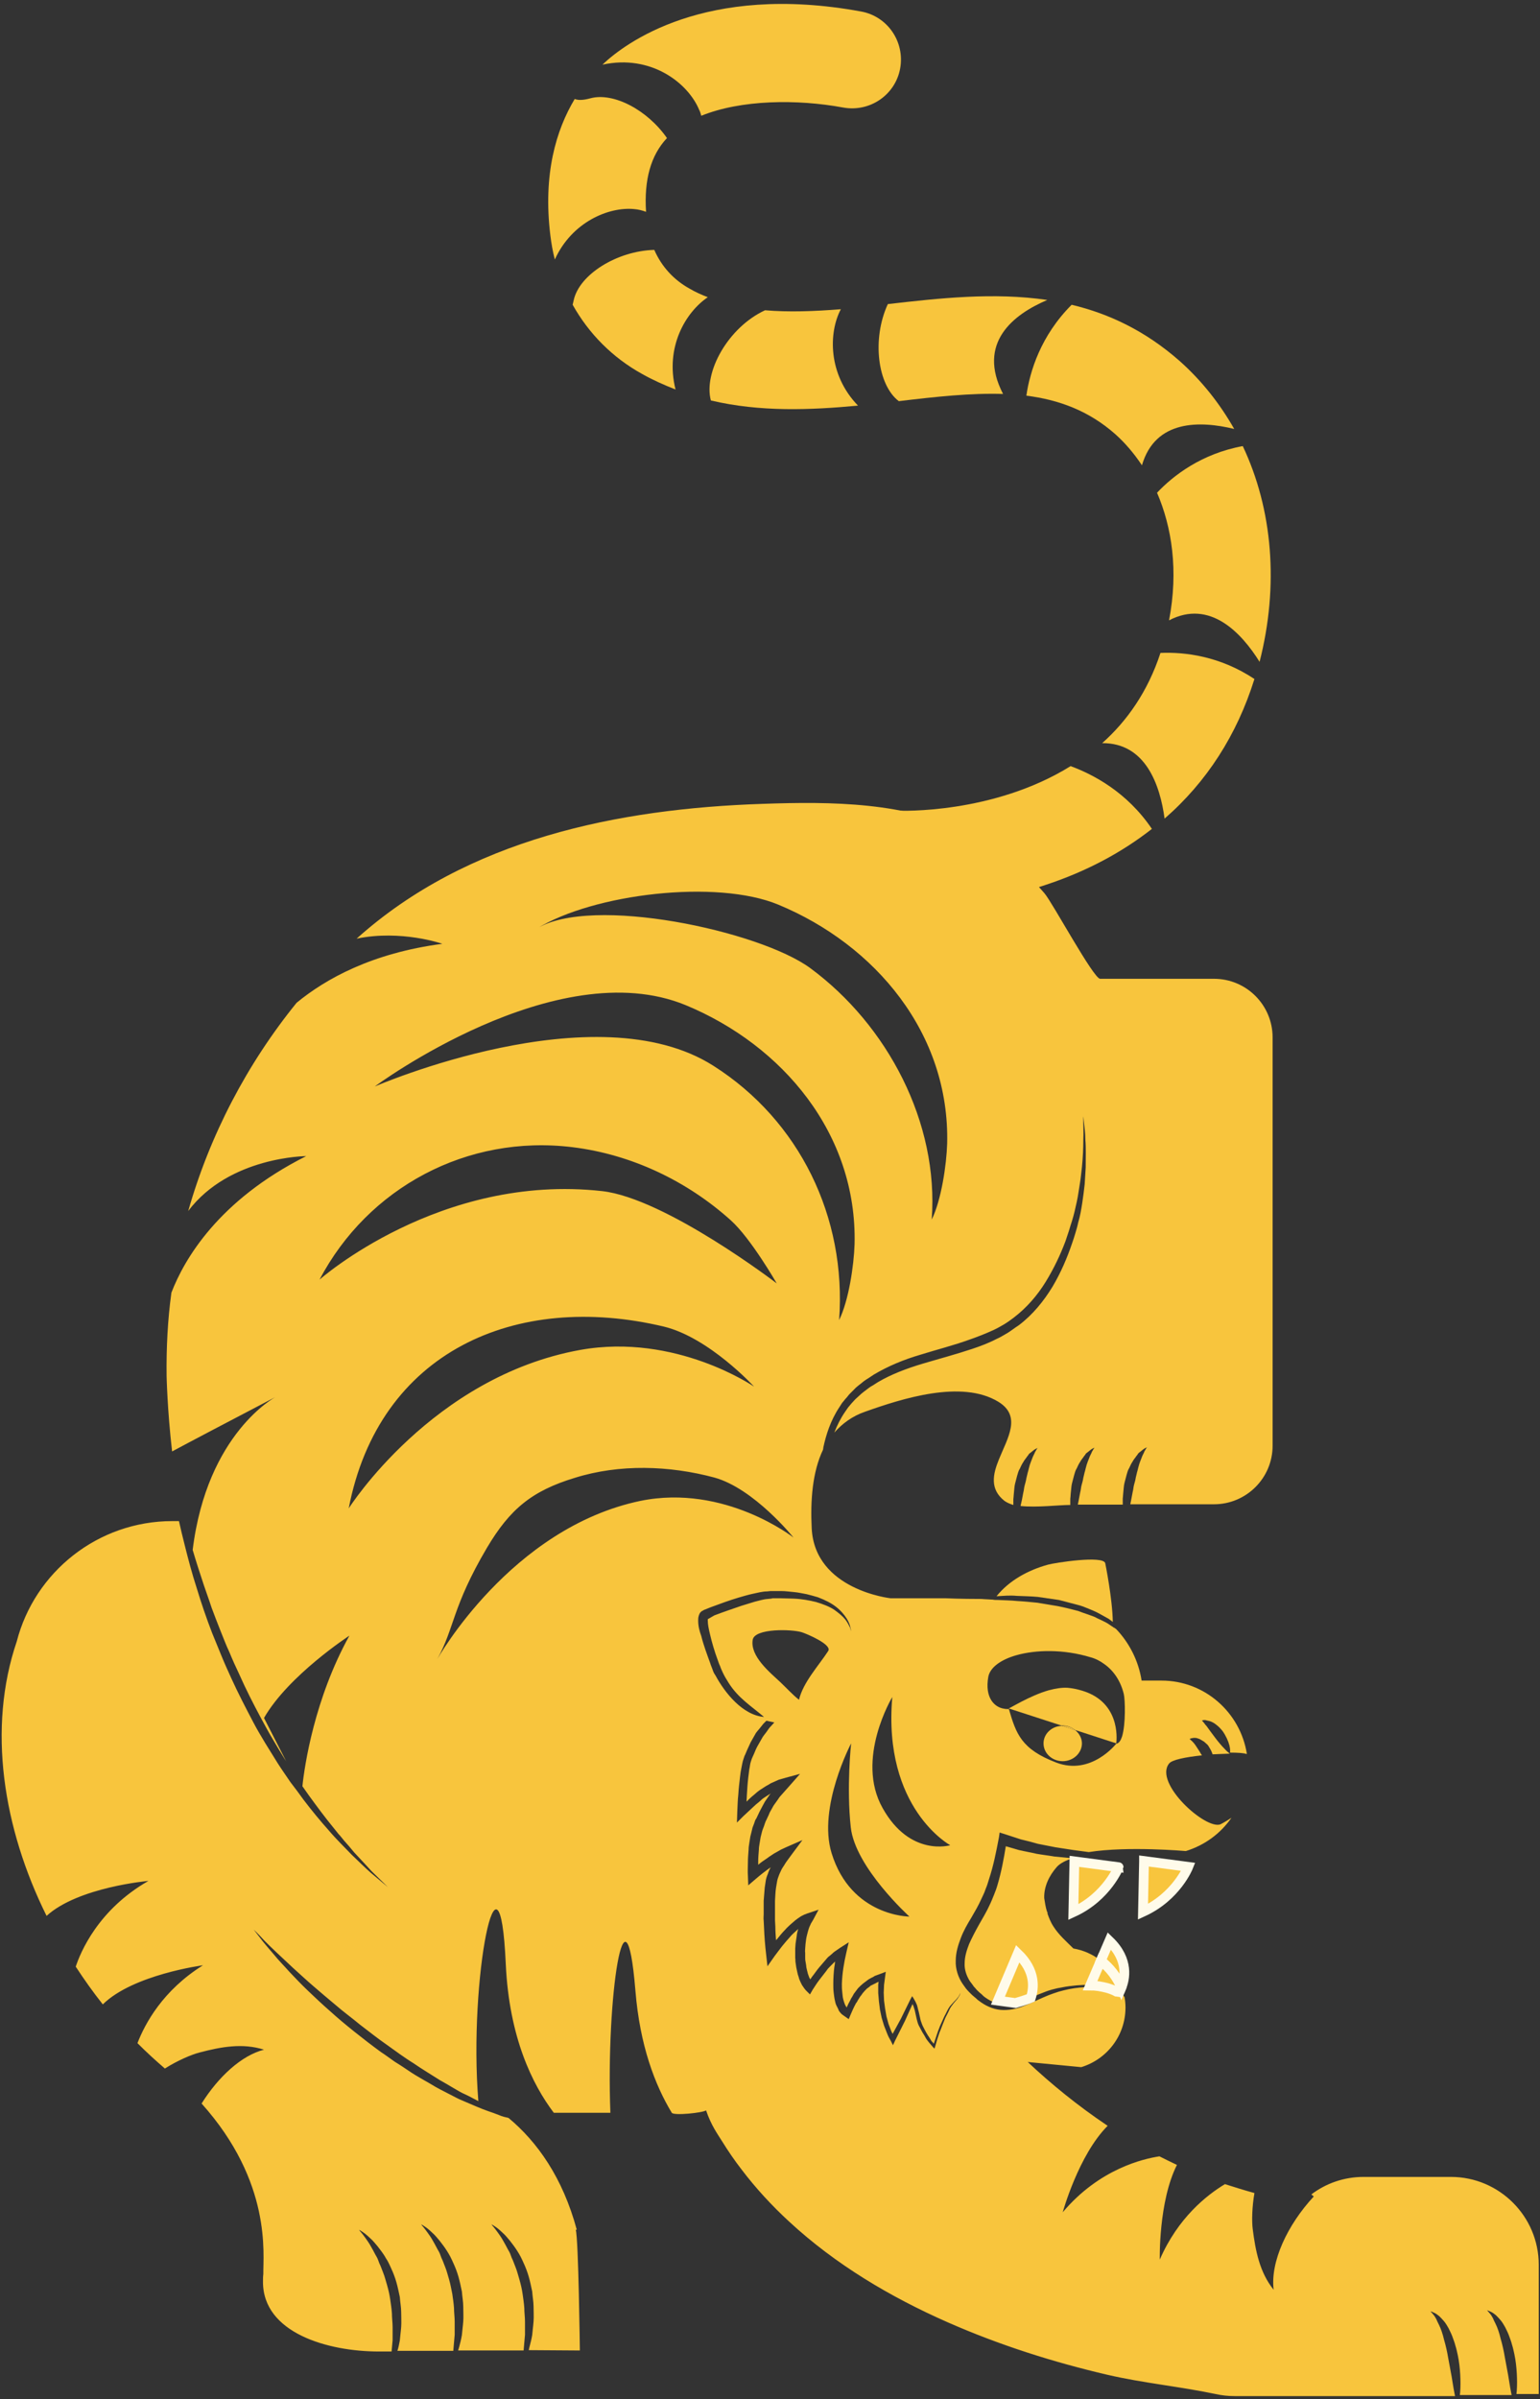 <svg width="316" height="492" viewBox="0 0 316 492" fill="none" xmlns="http://www.w3.org/2000/svg">
<rect x="0" y="0" width="316" height="492" fill="#333333" stroke="none"/>
<path d="M218.067 407.511L216.941 407.722L215.815 408.004C215.041 408.215 214.338 408.496 213.634 408.777C212.93 409.059 212.156 409.34 211.452 409.692C212.086 407.793 212.508 404.205 208.778 400.618L204.626 410.255L208.215 410.747C207.301 410.958 206.315 411.099 205.401 410.958C204.134 410.817 202.867 410.184 201.812 409.34L201.671 409.199L201.46 408.988L201.038 408.637C200.756 408.355 200.475 408.144 200.263 407.863C200.052 407.582 199.771 407.371 199.63 407.089L198.997 406.245C198.293 405.12 197.871 403.854 197.941 402.588C197.941 401.251 198.363 399.915 198.856 398.649C199.419 397.383 200.123 396.046 200.826 394.78L201.389 393.795L201.671 393.303L201.952 392.811C202.304 392.177 202.656 391.544 203.008 390.771C203.36 390.067 203.641 389.364 203.923 388.661C204.204 387.957 204.486 387.254 204.697 386.48C205.471 383.877 205.964 381.205 206.386 378.602L209.06 379.376C210.256 379.657 211.523 379.868 212.719 380.15C213.915 380.361 215.182 380.501 216.378 380.712L220.038 381.064H220.108C218.701 381.486 217.504 382.119 216.871 382.822C215.252 384.651 214.197 386.902 214.267 389.223C214.408 390.138 214.549 391.122 214.83 391.966C214.901 392.107 214.971 392.248 214.971 392.388L214.901 392.318C215.253 393.303 215.604 394.217 216.167 395.061C217.223 396.749 218.841 398.156 220.249 399.563C222.29 399.915 224.19 400.759 225.738 401.955L223.556 407.019C221.797 407.019 219.897 407.16 218.067 407.511Z" fill="#F8C53D"/>
<path d="M229.608 408.496C229.608 408.496 229.819 408.144 230.031 407.582C230.242 408.215 230.453 408.848 230.594 409.481C230.101 409.059 229.608 408.707 229.045 408.426L229.608 408.496Z" fill="#F8C53D"/>
<path d="M225.597 330.912C224.963 330.561 224.33 330.279 223.626 329.998C222.923 329.716 222.289 329.435 221.586 329.224C220.178 328.872 218.7 328.45 217.293 328.099C215.815 327.888 214.337 327.677 212.93 327.466C211.452 327.325 210.045 327.325 208.637 327.255C207.23 327.114 205.893 327.255 204.626 327.325C204.556 327.325 204.485 327.325 204.485 327.325C207.089 324.089 210.959 321.979 215.041 320.854C216.237 320.502 226.441 318.884 226.793 320.572C226.793 320.572 228.271 327.817 228.341 332.6C228.06 332.389 227.778 332.178 227.497 331.967C226.863 331.616 226.23 331.264 225.597 330.912Z" fill="#F8C53D"/>
<path d="M9.557 392.881C16.031 386.972 30.457 385.706 30.457 385.706C20.113 391.615 16.524 400.337 15.539 403.291C17.298 405.964 19.128 408.566 21.098 411.028C27.291 404.909 41.647 403.01 41.647 403.01C33.413 408.144 29.754 414.967 28.206 418.977C30.035 420.805 31.865 422.494 33.835 424.182C36.369 422.564 39.324 421.298 41.013 420.876C45.306 419.75 49.739 418.906 54.173 420.313C49.528 421.509 44.813 425.87 41.365 431.356C55.861 447.534 53.961 462.305 54.032 466.315C53.961 466.878 53.962 467.37 53.962 467.933C53.962 478.413 67.262 482.211 77.747 482.211H80.351C80.421 481.508 80.491 480.734 80.562 479.89C80.562 479.046 80.562 478.132 80.562 477.217C80.562 476.303 80.421 475.318 80.421 474.404C80.351 473.419 80.21 472.505 80.069 471.52C79.928 470.535 79.717 469.621 79.436 468.636C79.154 467.722 78.943 466.807 78.591 465.963C78.451 465.541 78.24 465.119 78.099 464.697C77.888 464.275 77.747 463.923 77.606 463.501C77.465 463.079 77.254 462.727 77.043 462.376C76.832 462.024 76.691 461.672 76.48 461.321C76.128 460.688 75.776 460.055 75.425 459.562C75.073 459.07 74.791 458.648 74.51 458.296C74.228 457.944 74.017 457.663 73.876 457.522C73.736 457.311 73.665 457.241 73.665 457.241C73.665 457.241 74.088 457.452 74.862 458.015C75.213 458.296 75.636 458.648 76.058 459.07C76.551 459.492 76.973 460.055 77.465 460.617C77.958 461.25 78.451 461.883 78.943 462.657C79.154 463.079 79.436 463.431 79.647 463.853C79.858 464.275 80.069 464.697 80.28 465.189C80.703 466.104 81.054 467.018 81.336 468.003C81.617 468.988 81.828 470.043 82.04 471.027C82.11 472.083 82.321 473.138 82.321 474.122C82.321 475.177 82.391 476.162 82.321 477.147C82.251 478.132 82.11 479.046 82.04 479.961C81.899 480.734 81.758 481.438 81.547 482.071H93.017C93.017 481.789 93.088 481.438 93.088 481.156C93.158 480.383 93.228 479.609 93.299 478.765C93.299 477.921 93.299 477.006 93.299 476.092C93.299 475.177 93.158 474.193 93.158 473.278C93.088 472.294 92.947 471.379 92.806 470.394C92.595 469.41 92.454 468.495 92.173 467.51C91.891 466.596 91.68 465.682 91.329 464.838C91.188 464.416 90.977 463.994 90.836 463.572C90.625 463.15 90.484 462.798 90.343 462.376C90.203 461.954 89.991 461.602 89.78 461.25C89.569 460.899 89.428 460.547 89.217 460.195C88.865 459.562 88.514 458.929 88.162 458.437C87.81 457.944 87.528 457.522 87.247 457.171C86.966 456.819 86.754 456.538 86.614 456.397C86.473 456.186 86.403 456.116 86.403 456.116C86.403 456.116 86.825 456.327 87.599 456.889C87.951 457.171 88.373 457.522 88.795 457.944C89.288 458.366 89.71 458.929 90.203 459.492C90.695 460.125 91.188 460.758 91.68 461.532C91.891 461.883 92.173 462.305 92.384 462.727C92.595 463.15 92.806 463.572 93.017 464.064C93.44 464.978 93.791 465.893 94.073 466.877C94.354 467.862 94.566 468.917 94.777 469.902C94.847 470.957 95.058 472.012 95.058 472.997C95.058 474.052 95.129 475.037 95.058 476.022C94.988 477.006 94.847 477.921 94.777 478.835C94.636 479.679 94.425 480.523 94.214 481.297C94.143 481.578 94.073 481.789 94.003 482H99.984H107.443C107.443 481.719 107.514 481.438 107.514 481.156C107.584 480.383 107.655 479.609 107.725 478.765C107.725 477.921 107.725 477.006 107.725 476.092C107.725 475.177 107.584 474.193 107.584 473.278C107.514 472.294 107.373 471.379 107.232 470.394C107.092 469.41 106.88 468.495 106.599 467.51C106.318 466.596 106.106 465.682 105.755 464.838C105.614 464.416 105.403 463.994 105.262 463.572C105.051 463.15 104.91 462.798 104.769 462.376C104.629 461.954 104.418 461.602 104.206 461.25C103.995 460.899 103.855 460.547 103.643 460.195C103.292 459.562 102.94 458.929 102.588 458.437C102.236 457.944 101.955 457.522 101.673 457.171C101.392 456.819 101.18 456.538 101.04 456.397C100.899 456.186 100.829 456.116 100.829 456.116C100.829 456.116 101.251 456.327 102.025 456.889C102.377 457.171 102.799 457.522 103.221 457.944C103.714 458.366 104.136 458.929 104.629 459.492C105.121 460.125 105.614 460.758 106.106 461.532C106.318 461.883 106.599 462.305 106.81 462.727C107.021 463.15 107.232 463.572 107.443 464.064C107.866 464.978 108.218 465.893 108.499 466.877C108.781 467.862 108.992 468.917 109.203 469.902C109.273 470.957 109.484 472.012 109.484 472.997C109.484 474.052 109.555 475.037 109.484 476.022C109.414 477.006 109.273 477.921 109.203 478.835C109.062 479.679 108.851 480.523 108.64 481.297C108.569 481.508 108.569 481.719 108.499 481.93L118.984 482C118.984 482 118.703 459 118.14 457.241H118.351C115.466 446.549 110.258 439.234 104.347 434.311C103.714 434.17 103.08 434.029 102.447 433.748C101.743 433.466 100.969 433.185 100.125 432.904C98.506 432.341 96.817 431.567 94.988 430.794C94.073 430.442 93.228 429.949 92.243 429.457C91.329 428.965 90.414 428.543 89.428 427.98C87.599 426.855 85.628 425.87 83.799 424.604C82.884 423.971 81.899 423.338 80.984 422.775C80.069 422.142 79.154 421.438 78.169 420.805C76.339 419.469 74.51 418.062 72.751 416.655C70.991 415.249 69.302 413.842 67.754 412.435C66.136 411.028 64.658 409.622 63.25 408.285C61.843 406.949 60.576 405.612 59.38 404.346C58.254 403.08 57.128 401.955 56.284 400.9C55.369 399.844 54.595 398.93 53.962 398.156C52.765 396.609 52.061 395.694 52.061 395.694C52.061 395.694 52.906 396.468 54.243 397.945C54.947 398.649 55.791 399.493 56.776 400.407C57.761 401.322 58.887 402.377 60.154 403.572C61.421 404.698 62.758 405.964 64.236 407.23C65.713 408.496 67.262 409.833 68.88 411.169C70.499 412.576 72.258 413.842 73.947 415.249C75.706 416.585 77.465 417.992 79.295 419.258C80.21 419.891 81.125 420.594 82.04 421.227C82.954 421.861 83.869 422.494 84.784 423.056C86.614 424.322 88.514 425.448 90.273 426.573C91.188 427.066 92.103 427.628 92.947 428.121C93.791 428.613 94.706 429.176 95.551 429.527C96.466 429.949 97.31 430.442 98.154 430.864C96.114 405.753 102.517 374.382 103.784 402.799C104.488 417.851 109.273 427.488 113.636 433.255H125.247C124.333 409.551 128.344 383.455 130.384 408.215C131.299 419.469 134.396 427.558 137.844 433.255C138.266 433.888 144.248 433.255 144.881 432.763C145.936 435.858 147.203 437.546 148.118 439.023C149.385 441.063 150.722 443.033 152.199 444.932C155.085 448.73 158.392 452.317 161.911 455.553C171.411 464.345 182.67 471.027 194.492 476.233C205.048 480.875 216.096 484.392 227.285 486.994C234.604 488.683 242.063 489.386 249.452 490.933C250.719 491.215 251.986 491.355 253.323 491.355H266.834H296.671H298.571C298.501 491.144 298.501 490.933 298.431 490.652C298.219 489.667 298.079 488.542 297.868 487.346C297.727 486.713 297.656 486.08 297.516 485.447C297.375 484.814 297.305 484.181 297.164 483.548C296.953 482.282 296.671 481.016 296.319 479.82C296.038 478.624 295.686 477.569 295.264 476.725C295.053 476.303 294.842 475.881 294.701 475.529C294.49 475.177 294.349 474.896 294.138 474.685C293.997 474.474 293.786 474.263 293.716 474.193C293.575 474.052 293.575 473.982 293.575 473.982C293.575 473.982 293.645 473.982 293.786 474.052C293.927 474.122 294.138 474.193 294.419 474.333C294.701 474.474 294.982 474.685 295.334 474.966C295.616 475.248 295.968 475.6 296.319 476.022C296.671 476.444 296.953 476.936 297.234 477.428C297.516 477.991 297.797 478.554 298.008 479.116C298.219 479.749 298.501 480.383 298.642 481.016C298.853 481.649 298.993 482.352 299.134 482.985C299.416 484.322 299.556 485.658 299.627 486.924C299.697 488.19 299.697 489.386 299.627 490.371C299.627 490.652 299.556 490.863 299.556 491.144H310.182C310.112 490.933 310.112 490.722 310.042 490.441C309.831 489.456 309.69 488.331 309.479 487.135C309.338 486.502 309.268 485.869 309.127 485.236C308.986 484.603 308.916 483.97 308.775 483.337C308.564 482.071 308.283 480.805 307.931 479.609C307.649 478.413 307.297 477.358 306.875 476.514C306.664 476.092 306.453 475.67 306.312 475.318C306.101 474.966 305.96 474.685 305.749 474.474C305.608 474.263 305.397 474.052 305.327 473.982C305.186 473.841 305.186 473.771 305.186 473.771C305.186 473.771 305.257 473.771 305.397 473.841C305.538 473.911 305.749 473.982 306.031 474.122C306.312 474.263 306.594 474.474 306.945 474.755C307.227 475.037 307.579 475.389 307.931 475.811C308.283 476.233 308.564 476.725 308.845 477.217C309.127 477.78 309.408 478.343 309.62 478.905C309.831 479.538 310.112 480.172 310.253 480.805C310.464 481.438 310.605 482.141 310.745 482.774C311.027 484.111 311.168 485.447 311.238 486.713C311.308 487.979 311.308 489.175 311.238 490.16C311.238 490.441 311.168 490.652 311.168 490.933H315.742V467.089V465.752V464.416C315.742 454.498 307.649 446.409 297.727 446.409H279.782C275.771 446.409 272.041 447.745 269.086 449.996L269.578 450.418C264.16 456.256 260.641 463.783 261.345 469.55C258.46 465.963 257.615 461.532 257.052 457.1C256.841 455.483 256.912 452.528 257.404 449.715C255.363 449.152 253.323 448.519 251.352 447.886C247.623 450.137 241.711 454.779 237.982 463.361C237.982 463.361 237.7 451.473 241.5 443.947C240.304 443.384 239.037 442.751 237.911 442.188C234.674 442.681 225.596 444.721 218.067 453.654C218.067 453.654 221.304 441.907 227.285 435.928C221.093 431.778 215.604 427.277 210.889 422.845L221.867 423.9C227.145 422.283 230.945 417.429 230.945 411.661C230.945 410.958 230.874 410.184 230.734 409.481C229.678 408.496 228.341 407.933 226.934 407.722C225.526 407.441 224.048 407.441 222.571 407.511C221.093 407.582 219.685 407.793 218.278 408.144L217.222 408.426L216.167 408.777C215.533 408.988 214.83 409.27 214.196 409.551C212.859 410.114 211.522 410.817 210.044 411.38C208.637 411.943 206.948 412.294 205.33 412.154C203.641 412.013 202.093 411.239 200.826 410.255C200.755 410.184 200.685 410.184 200.544 410.044L200.333 409.833L199.911 409.481C199.63 409.27 199.348 408.988 199.067 408.707C198.785 408.426 198.504 408.144 198.222 407.793L197.518 406.808C196.604 405.472 196.041 403.713 196.111 402.095C196.111 400.407 196.604 398.86 197.167 397.383C197.73 395.905 198.504 394.569 199.278 393.303L199.841 392.318L200.122 391.826L200.404 391.333C200.755 390.7 201.107 389.997 201.389 389.364C201.67 388.731 202.022 388.098 202.233 387.394C202.515 386.761 202.726 386.058 202.937 385.355C203.852 382.611 204.415 379.727 204.978 376.773L205.118 375.788L206.033 376.07L209.482 377.195C210.678 377.477 211.804 377.758 213 378.11L216.589 378.813L220.248 379.376C221.304 379.516 222.359 379.657 223.415 379.798C231.367 378.532 243.33 379.587 243.33 379.587C247.2 378.391 250.437 376 252.689 372.764C251.423 373.608 250.437 374.1 250.437 374.1C247.412 375.296 236.715 365.66 239.882 361.65C240.445 360.877 243.26 360.314 246.637 359.962C246.567 359.822 246.426 359.681 246.356 359.54C246.145 359.118 245.863 358.766 245.652 358.415C245.441 358.063 245.23 357.782 245.019 357.5C244.808 357.289 244.597 357.008 244.386 356.867C244.245 356.727 244.104 356.586 244.104 356.586C244.104 356.586 244.245 356.516 244.526 356.445C244.667 356.445 244.808 356.375 245.019 356.375C245.23 356.375 245.441 356.375 245.652 356.445C245.863 356.516 246.145 356.586 246.356 356.727C246.567 356.867 246.849 357.008 247.06 357.149C247.271 357.36 247.482 357.5 247.693 357.711C247.904 357.922 248.045 358.133 248.186 358.415C248.467 358.837 248.678 359.329 248.819 359.751C249.382 359.751 249.874 359.681 250.437 359.681C251.141 359.681 251.775 359.611 252.337 359.611C252.197 359.47 251.775 359.188 251.282 358.626C250.649 357.993 249.945 357.149 249.312 356.305C248.678 355.461 248.045 354.616 247.552 353.913C247.412 353.772 247.271 353.632 247.2 353.491C247.06 353.35 246.989 353.21 246.919 353.139C246.708 352.928 246.637 352.788 246.637 352.788C246.637 352.788 246.778 352.788 247.06 352.717C247.2 352.717 247.412 352.717 247.552 352.788C247.763 352.858 247.974 352.858 248.186 352.928C248.678 353.069 249.171 353.35 249.593 353.702C250.086 354.054 250.508 354.546 250.86 354.968C251.563 355.953 252.056 357.078 252.267 357.922C252.478 358.696 252.408 359.259 252.408 359.399C253.956 359.399 255.082 359.47 255.856 359.681C254.519 351.17 247.2 344.628 238.334 344.628H234.252C233.619 340.549 231.719 336.891 229.045 334.077C228.834 333.937 228.693 333.796 228.482 333.726C228.482 333.726 228.411 333.726 228.411 333.655C227.919 333.374 227.426 332.952 226.863 332.671C226.3 332.389 225.737 332.108 225.104 331.827C224.541 331.475 223.908 331.334 223.204 331.053C222.571 330.842 221.937 330.631 221.233 330.35C219.896 329.998 218.489 329.646 217.082 329.365C215.674 329.154 214.267 328.872 212.859 328.661C211.452 328.521 210.044 328.38 208.707 328.31C207.37 328.169 206.033 328.169 204.837 328.099C204.415 328.099 204.063 328.099 203.711 328.028C202.867 327.958 202.093 327.958 201.389 327.888C197.026 327.888 194.07 327.747 194.07 327.747H182.74C182.74 327.747 167.188 326.059 166.555 313.398C166.274 307.7 166.696 301.862 168.877 297.29C168.877 297.149 168.948 297.009 168.948 296.798C169.511 294.195 170.426 291.311 172.185 288.638C172.396 288.287 172.607 288.005 172.818 287.654C173.1 287.372 173.311 287.021 173.592 286.739C173.874 286.458 174.085 286.106 174.366 285.825C174.648 285.544 174.929 285.262 175.281 284.911C175.844 284.277 176.548 283.855 177.181 283.293L177.674 282.941L178.237 282.589L179.292 281.886C182.248 280.127 185.485 278.791 188.863 277.806C192.241 276.751 195.618 275.907 198.926 274.711C200.544 274.149 202.163 273.516 203.711 272.812C204.485 272.46 205.259 272.038 205.963 271.616C206.667 271.194 207.37 270.702 208.004 270.21C210.678 268.17 212.859 265.638 214.548 262.894C216.237 260.151 217.574 257.338 218.63 254.524C218.841 253.821 219.122 253.117 219.333 252.414C219.545 251.71 219.756 251.007 219.967 250.374C220.389 249.038 220.671 247.701 220.952 246.435C221.233 245.169 221.374 243.903 221.585 242.707C221.796 241.511 221.867 240.386 222.008 239.331C222.219 237.221 222.289 235.321 222.289 233.774C222.359 232.227 222.289 231.031 222.289 230.187C222.289 229.343 222.289 228.921 222.289 228.921C222.289 228.921 222.359 229.343 222.43 230.187C222.5 231.031 222.711 232.227 222.711 233.774C222.852 235.321 222.782 237.221 222.782 239.401C222.711 240.456 222.641 241.652 222.571 242.848C222.43 244.044 222.289 245.31 222.078 246.646C221.867 247.983 221.656 249.319 221.233 250.726C221.093 251.429 220.882 252.133 220.671 252.836C220.459 253.539 220.248 254.243 219.967 255.016C218.982 257.9 217.715 260.925 215.956 263.879C214.196 266.763 211.945 269.577 209.059 271.757C208.285 272.249 207.581 272.812 206.807 273.305C206.033 273.727 205.33 274.219 204.485 274.571C202.867 275.415 201.178 276.048 199.489 276.611C196.111 277.736 192.663 278.65 189.355 279.635C186.048 280.62 182.881 281.816 180.137 283.433L179.152 284.066L178.659 284.348L178.166 284.699C177.533 285.192 176.829 285.684 176.337 286.177L175.492 286.95C175.211 287.232 175 287.513 174.718 287.794C174.507 288.076 174.226 288.357 174.014 288.638C173.803 288.92 173.592 289.272 173.381 289.553C172.466 290.889 171.763 292.296 171.2 293.773C172.818 291.944 174.859 290.397 177.533 289.483C185.063 286.81 197.307 282.871 204.837 287.443C209.693 290.397 206.737 294.899 204.978 299.26C203.711 302.355 203.078 305.379 206.104 307.771C206.596 308.122 207.23 308.404 207.933 308.615C207.933 308.263 207.933 307.841 207.933 307.419C208.004 306.927 208.004 306.364 208.074 305.872C208.144 305.309 208.144 304.816 208.285 304.254C208.426 303.691 208.567 303.199 208.707 302.636C208.848 302.144 208.989 301.581 209.27 301.159C209.482 300.666 209.693 300.244 209.974 299.822C210.185 299.4 210.537 299.049 210.748 298.697C210.889 298.556 211.03 298.345 211.1 298.205C211.241 298.064 211.382 297.923 211.522 297.853C211.804 297.642 212.015 297.431 212.226 297.29C212.648 297.009 212.93 296.938 212.93 296.938C212.93 296.938 212.859 297.009 212.789 297.079C212.719 297.149 212.648 297.361 212.507 297.572C212.367 297.712 212.296 298.064 212.156 298.275C212.015 298.556 211.874 298.838 211.733 299.26C211.593 299.611 211.452 299.963 211.311 300.385C211.17 300.807 211.1 301.229 210.959 301.722C210.819 302.144 210.748 302.636 210.607 303.128C210.537 303.621 210.396 304.113 210.256 304.605C210.115 305.098 210.115 305.59 209.974 306.083C209.904 306.575 209.763 307.067 209.693 307.56C209.622 307.982 209.482 308.404 209.411 308.826C212.789 309.177 217.293 308.615 219.474 308.615C219.545 308.615 219.615 308.615 219.615 308.615C219.615 308.193 219.615 307.771 219.615 307.349C219.685 306.856 219.685 306.294 219.756 305.801C219.826 305.238 219.826 304.746 219.967 304.183C220.108 303.621 220.248 303.128 220.389 302.566C220.53 302.073 220.671 301.511 220.952 301.088C221.163 300.596 221.374 300.174 221.656 299.752C221.867 299.33 222.219 298.978 222.43 298.627C222.571 298.486 222.711 298.275 222.782 298.134C222.922 297.994 223.063 297.853 223.204 297.783C223.485 297.572 223.696 297.361 223.908 297.22C224.33 296.938 224.611 296.868 224.611 296.868C224.611 296.868 224.541 296.938 224.471 297.009C224.4 297.079 224.33 297.29 224.189 297.501C224.048 297.642 223.978 297.994 223.837 298.205C223.696 298.486 223.556 298.767 223.415 299.189C223.274 299.541 223.133 299.893 222.993 300.315C222.852 300.737 222.782 301.159 222.641 301.651C222.5 302.073 222.43 302.566 222.289 303.058C222.219 303.55 222.078 304.043 221.937 304.535C221.796 305.027 221.796 305.52 221.656 306.012C221.585 306.505 221.445 306.997 221.374 307.489C221.304 307.841 221.233 308.193 221.163 308.544C224.259 308.544 227.285 308.544 230.382 308.544C230.382 308.122 230.382 307.7 230.382 307.278C230.452 306.786 230.452 306.223 230.522 305.731C230.593 305.168 230.593 304.676 230.734 304.113C230.874 303.55 231.015 303.058 231.156 302.495C231.297 302.003 231.437 301.44 231.719 301.018C231.93 300.526 232.141 300.104 232.422 299.682C232.634 299.26 232.985 298.908 233.197 298.556C233.337 298.416 233.478 298.205 233.548 298.064C233.689 297.923 233.83 297.783 233.971 297.712C234.252 297.501 234.463 297.29 234.674 297.149C235.097 296.868 235.378 296.798 235.378 296.798C235.378 296.798 235.308 296.868 235.237 296.938C235.167 297.009 235.097 297.22 234.956 297.431C234.815 297.572 234.745 297.923 234.604 298.134C234.463 298.416 234.322 298.697 234.182 299.119C234.041 299.471 233.9 299.822 233.76 300.244C233.619 300.666 233.548 301.088 233.408 301.581C233.267 302.003 233.197 302.495 233.056 302.988C232.985 303.48 232.845 303.972 232.704 304.465C232.563 304.957 232.563 305.449 232.422 305.942C232.352 306.434 232.211 306.927 232.141 307.419C232.071 307.771 232 308.122 231.93 308.474C237.63 308.474 243.4 308.474 249.1 308.474C255.715 308.474 261.134 303.128 261.134 296.446V212.743C261.134 206.131 255.786 200.715 249.1 200.715H225.737C224.4 200.715 215.956 185.099 214.337 183.2C209.974 178.136 205.048 173.916 198.996 170.891C186.048 164.42 170.637 164.349 156.492 164.842C126.796 165.827 95.903 172.087 73.173 192.485C82.321 190.586 90.766 193.54 90.766 193.54C76.34 195.439 66.839 200.715 60.858 205.638C50.654 218.229 43.054 232.789 38.621 248.334C47.065 237.15 62.828 237.08 62.828 237.08C44.743 246.154 37.776 258.322 35.172 265.075C34.398 270.702 34.117 276.399 34.187 282.167C34.187 282.167 34.328 289.131 35.313 297.642C36.58 296.938 48.472 290.678 56.565 286.458C56.565 286.458 42.491 293.844 39.535 317.829C40.239 320.221 41.013 322.612 41.858 325.144C42.35 326.622 42.913 328.099 43.406 329.646C43.969 331.123 44.532 332.671 45.165 334.218C45.798 335.766 46.361 337.313 47.065 338.79C47.698 340.338 48.402 341.885 49.106 343.362C50.443 346.387 51.991 349.411 53.539 352.295C54.313 353.702 55.087 355.179 55.932 356.586C56.776 357.993 57.55 359.329 58.395 360.666C58.536 360.877 58.676 361.088 58.747 361.228L54.173 352.295C59.169 343.573 71.695 335.414 71.695 335.414C64.517 348.356 62.476 362.143 62.054 366.293C62.476 366.926 62.969 367.559 63.391 368.192C65.08 370.513 66.699 372.694 68.317 374.663C68.739 375.155 69.091 375.648 69.443 376.07C69.865 376.492 70.217 376.984 70.569 377.406C71.343 378.25 72.047 379.094 72.68 379.868C74.088 381.345 75.284 382.682 76.269 383.737C78.38 385.777 79.576 386.972 79.576 386.972C79.576 386.972 78.31 385.917 76.058 384.018C74.932 383.033 73.665 381.767 72.188 380.361C70.78 378.883 69.091 377.266 67.473 375.366C65.784 373.467 64.025 371.357 62.265 369.036C61.421 367.84 60.506 366.644 59.591 365.449C58.747 364.183 57.832 362.916 56.987 361.58C56.143 360.244 55.298 358.837 54.454 357.5C53.61 356.094 52.765 354.687 51.991 353.21C50.443 350.255 48.895 347.301 47.487 344.206C46.784 342.659 46.08 341.111 45.447 339.564C44.813 338.016 44.18 336.469 43.547 334.922C42.35 331.827 41.295 328.732 40.38 325.707C39.395 322.683 38.621 319.728 37.917 316.915C37.495 315.227 37.072 313.538 36.721 311.921C36.298 311.921 35.806 311.921 35.383 311.921C20.043 311.921 7.094 322.401 3.435 336.61C-2.617 354.405 0.62 374.874 9.557 392.881ZM202.796 343.855C203.148 341.955 205.33 340.338 208.567 339.423C212.578 338.298 218.208 338.157 223.767 339.845C224.822 340.127 225.737 340.619 226.511 341.182C228.552 342.588 229.959 344.769 230.593 347.372C230.874 348.497 231.015 353.561 230.241 356.094C229.959 356.938 229.608 357.5 229.045 357.571C229.045 357.571 223.908 364.183 216.73 361.439C209.552 358.696 208.496 355.531 207.019 350.466C206.667 350.466 206.385 350.466 206.033 350.396C204.063 350.115 202.022 348.145 202.796 343.855ZM117.507 235.251C129.54 236.728 140.94 242.144 149.948 250.233C154.099 253.961 159.377 263.176 159.377 263.176C159.377 263.176 136.577 245.732 123.558 244.255C90.273 240.527 65.573 262.402 65.573 262.402C75.495 243.551 95.832 232.578 117.507 235.251ZM166.274 198.534C155.859 190.867 121.307 183.482 110.118 190.445C121.729 183.271 147.062 180.246 159.729 185.522C179.574 193.751 194.915 211.899 194.352 234.548C194.211 238.909 193.155 246.083 191.185 250.093C192.663 230.187 182.107 210.21 166.274 198.534ZM146.429 218.581C122.221 203.106 76.902 222.801 76.902 222.801C76.902 222.801 114.129 195.158 140.729 206.131C160.574 214.36 175.915 232.508 175.352 255.157C175.211 259.518 174.155 266.693 172.185 270.702C173.733 249.6 164.022 229.765 146.429 218.581ZM174.648 357.5C174.648 357.5 173.663 366.433 174.577 374.733C175.492 382.963 186.611 393.022 186.611 393.022C186.611 393.022 174.648 393.022 170.637 380.009C167.751 370.583 174.648 357.5 174.648 357.5ZM169.933 338.579C167.963 341.604 164.796 344.98 163.951 348.567C162.614 347.512 161.348 346.105 160.081 344.91C157.97 342.94 153.888 339.634 154.451 336.258C154.874 333.866 162.474 334.077 164.514 334.711C165.429 334.992 170.848 337.243 169.933 338.579ZM194.985 378.391C194.985 378.391 186.752 380.853 181.122 370.794C175.422 360.736 183.092 348.005 183.092 348.005C181.122 370.865 194.985 378.391 194.985 378.391ZM151.214 373.749L151.285 371.568C151.355 370.372 151.355 369.177 151.496 367.981C151.566 366.785 151.707 365.589 151.848 364.394C151.918 363.76 151.988 363.198 152.129 362.565C152.27 361.932 152.34 361.299 152.551 360.736L152.692 360.314L152.762 360.103C152.833 359.892 152.833 359.962 152.903 359.822L153.255 358.977C153.536 358.415 153.748 357.852 154.029 357.289L154.944 355.672C155.225 355.109 155.718 354.687 156.07 354.194L156.633 353.491C156.844 353.28 157.055 353.069 157.266 352.858L158.885 353.21L158.322 353.843C158.111 354.054 157.9 354.265 157.759 354.476L157.266 355.179C156.914 355.672 156.562 356.023 156.281 356.586L155.437 358.063C155.155 358.555 154.944 359.118 154.733 359.611L154.381 360.384C154.381 360.455 154.311 360.595 154.311 360.525L154.24 360.736L154.099 361.158C153.888 361.721 153.888 362.283 153.748 362.846C153.677 363.409 153.607 363.972 153.537 364.534C153.396 365.73 153.325 366.855 153.255 368.051C153.255 368.544 153.185 368.966 153.185 369.458C153.325 369.317 153.537 369.106 153.677 368.966C154.029 368.614 154.381 368.333 154.803 367.981L155.366 367.488C155.507 367.418 155.507 367.348 155.648 367.277L155.929 367.066C156.351 366.785 156.703 366.574 157.125 366.293L157.759 365.941C157.97 365.8 158.181 365.66 158.392 365.589C158.885 365.378 159.307 365.167 159.8 364.956L161.277 364.534L164.163 363.76L162.122 366.082L160.433 367.981C160.151 368.262 159.87 368.614 159.659 368.966L158.955 369.95C158.674 370.302 158.533 370.654 158.322 371.005C158.111 371.357 157.9 371.709 157.759 372.131L157.196 373.327L157.055 373.608V373.678L156.985 373.819L156.774 374.452C156.633 374.874 156.422 375.296 156.351 375.648L156.07 376.773C155.999 377.195 155.929 377.617 155.859 378.039C155.788 378.461 155.718 378.883 155.718 379.305C155.648 380.15 155.577 380.994 155.577 381.838C155.577 382.049 155.577 382.189 155.577 382.4C156.14 381.908 156.774 381.486 157.407 381.064C157.688 380.853 157.97 380.642 158.322 380.431C158.603 380.22 158.955 380.009 159.237 379.868C159.588 379.657 159.87 379.516 160.222 379.305L161.277 378.813L164.655 377.336L162.403 380.361L161.629 381.416C161.348 381.767 161.137 382.119 160.925 382.471C160.714 382.822 160.433 383.174 160.292 383.526C160.151 383.877 159.94 384.229 159.8 384.651C159.659 385.003 159.518 385.425 159.448 385.847C159.377 386.269 159.307 386.621 159.237 387.113C159.096 387.957 159.096 388.872 159.025 389.786V390.138V390.278V390.419V391.122V392.459C159.025 392.881 159.025 393.373 159.025 393.795L159.096 395.061C159.096 395.976 159.166 396.96 159.237 397.875C159.307 397.805 159.307 397.734 159.377 397.734C159.94 397.031 160.503 396.327 161.137 395.694C161.418 395.343 161.77 395.061 162.122 394.71C162.474 394.428 162.825 394.077 163.177 393.795C163.529 393.514 163.951 393.233 164.374 392.951L165.077 392.599C165.359 392.529 165.57 392.388 165.851 392.318L167.963 391.615L166.837 393.725L166.414 394.428C166.274 394.71 166.203 394.921 166.063 395.202C165.851 395.765 165.711 396.327 165.57 396.89C165.429 397.453 165.359 398.016 165.288 398.649L165.218 399.563C165.218 399.844 165.148 400.196 165.218 400.407V401.322C165.218 401.603 165.218 401.955 165.288 402.236L165.429 403.08C165.429 403.361 165.5 403.643 165.57 403.924C165.64 404.205 165.711 404.487 165.781 404.768L166.063 405.542C166.133 405.683 166.203 405.753 166.274 405.894C166.485 405.542 166.696 405.26 166.977 404.909C167.47 404.205 167.963 403.572 168.526 402.939C168.807 402.588 169.089 402.306 169.37 401.955L169.792 401.462C169.933 401.322 170.074 401.181 170.285 401.04L170.777 400.618C170.918 400.477 171.059 400.337 171.27 400.196L172.396 399.422L174.155 398.297L173.663 400.407C173.17 402.517 172.818 404.698 172.748 406.808C172.748 407.371 172.748 407.863 172.818 408.426C172.889 408.918 172.889 409.481 173.029 409.973C173.1 410.255 173.17 410.466 173.24 410.677C173.311 410.888 173.381 411.099 173.522 411.31C173.592 411.45 173.663 411.591 173.733 411.661C173.944 411.169 174.226 410.606 174.507 410.114C174.577 409.903 174.718 409.692 174.859 409.481L175.211 408.848C175.352 408.637 175.492 408.496 175.633 408.285L176.055 407.722C176.407 407.371 176.759 407.019 177.111 406.738L177.674 406.316C177.885 406.175 178.026 406.034 178.237 405.894L178.87 405.542C179.081 405.472 179.292 405.331 179.503 405.19L180.84 404.698L181.755 404.346L181.615 405.401C181.544 405.964 181.474 406.456 181.403 407.019C181.403 407.582 181.333 408.074 181.333 408.637C181.333 409.2 181.403 409.692 181.403 410.255L181.615 411.872L181.896 413.49L182.318 415.038L182.881 416.515L183.163 417.077L184.852 413.983L186.822 409.973L187.174 409.34L187.526 409.903L187.878 410.536L188.159 411.169C188.3 411.591 188.37 412.083 188.511 412.505L188.792 413.772C188.863 414.194 189.004 414.616 189.144 414.967C189.285 415.389 189.496 415.741 189.707 416.163C189.918 416.585 190.129 416.937 190.341 417.288C190.552 417.64 190.833 417.992 191.044 418.414C191.185 418.625 191.326 418.766 191.467 418.906L191.607 419.117L191.959 418.062C192.1 417.57 192.311 417.077 192.452 416.585C192.663 416.093 192.804 415.6 193.015 415.178L193.648 413.772C193.718 413.561 193.859 413.35 194 413.068L194.352 412.365C194.563 411.943 194.844 411.45 195.196 411.099C195.548 410.677 195.9 410.325 196.252 409.973C196.392 409.762 196.604 409.551 196.744 409.34C196.885 409.129 196.955 408.918 197.096 408.637C197.026 408.918 196.955 409.129 196.815 409.34C196.674 409.551 196.533 409.762 196.393 409.973C196.041 410.395 195.689 410.747 195.407 411.169C195.055 411.591 194.844 412.013 194.633 412.505L194.281 413.209C194.141 413.42 194.07 413.631 193.93 413.912L193.367 415.319C193.155 415.811 193.015 416.304 192.804 416.726C192.663 417.218 192.452 417.711 192.311 418.203L191.889 419.68L191.748 420.102L191.467 419.821L191.044 419.328C190.904 419.188 190.763 418.977 190.622 418.836C190.341 418.484 190.059 418.133 189.848 417.711C189.637 417.288 189.355 416.937 189.144 416.515C188.933 416.093 188.722 415.741 188.511 415.319C188.3 414.897 188.229 414.475 188.089 413.983L187.807 412.716C187.737 412.294 187.596 411.872 187.455 411.45L187.244 410.958L185.696 414.405L183.655 418.484L183.233 419.399L182.811 418.555C182.529 418.062 182.248 417.57 182.037 417.007L181.403 415.389L180.911 413.772L180.559 412.083L180.348 410.395C180.278 409.833 180.278 409.27 180.207 408.707C180.207 408.144 180.207 407.582 180.207 407.019C180.207 406.808 180.278 406.597 180.278 406.386L179.996 406.527C179.785 406.597 179.644 406.738 179.433 406.808L178.87 407.089C178.659 407.16 178.518 407.3 178.378 407.441L177.885 407.793C177.603 408.074 177.322 408.355 177.04 408.707L176.689 409.2C176.548 409.34 176.407 409.551 176.337 409.692L175.985 410.255C175.915 410.466 175.774 410.606 175.633 410.817C175.211 411.591 174.859 412.365 174.507 413.209L174.155 414.053L173.452 413.561C173.17 413.35 172.818 413.138 172.607 412.927C172.396 412.646 172.114 412.435 172.044 412.083C171.903 411.802 171.763 411.521 171.622 411.239C171.481 410.958 171.411 410.677 171.34 410.325C171.2 409.762 171.129 409.129 171.059 408.566C170.989 408.004 170.989 407.371 170.989 406.808C170.989 405.683 171.059 404.487 171.2 403.361C171.27 403.01 171.34 402.588 171.34 402.236L171.2 402.377C171.059 402.517 170.918 402.658 170.777 402.799L170.355 403.221C170.074 403.502 169.792 403.783 169.581 404.135C169.089 404.768 168.596 405.401 168.103 406.034C167.611 406.667 167.189 407.371 166.766 408.004L166.203 408.988L165.429 408.215C165.077 407.863 164.937 407.582 164.726 407.3C164.514 407.019 164.374 406.667 164.233 406.386C164.092 406.105 163.951 405.753 163.881 405.401C163.74 405.049 163.67 404.768 163.6 404.416C163.529 404.065 163.459 403.783 163.388 403.432L163.248 402.447C163.177 402.095 163.248 401.814 163.177 401.533V400.618C163.177 400.196 163.177 399.915 163.177 399.563L163.248 398.578C163.318 397.945 163.459 397.312 163.529 396.609C163.6 396.257 163.67 395.905 163.811 395.554C163.6 395.765 163.318 395.976 163.107 396.187C162.825 396.468 162.474 396.749 162.192 397.101C161.629 397.734 161.066 398.367 160.503 399.071C159.94 399.774 159.448 400.477 158.955 401.111L157.477 403.221L157.196 400.688C156.985 398.86 156.844 397.101 156.774 395.272L156.703 393.866C156.633 393.373 156.703 392.951 156.703 392.529V391.193V390.489V390.349V390.138V389.786C156.774 388.942 156.844 388.027 156.914 387.113C156.985 386.621 157.055 386.199 157.125 385.706C157.196 385.214 157.337 384.792 157.548 384.299C157.688 383.807 157.9 383.385 158.111 382.963C158.111 382.963 158.111 382.893 158.181 382.893C157.055 383.666 155.999 384.51 155.014 385.355L153.537 386.621L153.466 384.651C153.396 383.737 153.466 382.893 153.466 381.978C153.466 381.064 153.536 380.22 153.607 379.305C153.607 378.883 153.677 378.391 153.748 377.969C153.818 377.547 153.888 377.055 153.959 376.633L154.311 375.226C154.381 374.733 154.592 374.382 154.733 373.96L154.944 373.327L155.014 373.186L155.085 373.045L155.155 372.975L155.296 372.694L155.859 371.498C156.07 371.076 156.281 370.724 156.492 370.302C156.703 369.95 156.914 369.458 157.196 369.106L157.97 367.981C158.04 367.91 158.111 367.84 158.181 367.77L157.829 367.981C157.477 368.192 157.055 368.473 156.633 368.755L156.351 368.966L156.14 369.177L155.648 369.599C155.296 369.88 154.944 370.161 154.592 370.513C153.888 371.146 153.255 371.779 152.551 372.412L151.214 373.749ZM143.262 332.319C143.262 332.038 143.262 331.686 143.403 331.264C143.473 331.123 143.473 331.053 143.544 330.912C143.614 330.701 143.896 330.49 143.966 330.42L144.036 330.35H144.107C144.459 330.138 144.248 330.279 144.318 330.209L144.459 330.138L145.866 329.576C147.766 328.872 149.666 328.169 151.566 327.606C152.551 327.325 153.466 327.044 154.451 326.833C155.437 326.622 156.492 326.34 157.407 326.34L158.111 326.27H158.251H158.322H158.462H158.533H158.885C159.377 326.27 159.8 326.27 160.292 326.27C161.207 326.27 162.122 326.411 162.966 326.481C163.811 326.551 164.655 326.762 165.5 326.903C166.344 327.114 167.118 327.325 167.822 327.536C169.3 328.099 170.566 328.732 171.551 329.505C172.537 330.279 173.24 331.123 173.733 331.897C174.226 332.671 174.437 333.374 174.507 333.796C174.648 334.288 174.648 334.499 174.648 334.499C174.648 334.499 174.577 334.218 174.437 333.796C174.226 333.374 173.944 332.741 173.452 332.108C172.889 331.405 172.114 330.772 171.129 330.068C170.144 329.435 168.877 328.943 167.47 328.521C166.063 328.169 164.514 327.888 162.825 327.817C161.981 327.817 161.137 327.747 160.222 327.747C159.8 327.747 159.307 327.747 158.885 327.747H158.533L158.251 327.817L157.548 327.888C156.562 327.958 155.788 328.239 154.874 328.45C153.959 328.732 153.044 329.013 152.129 329.294C150.299 329.927 148.399 330.561 146.57 331.264L145.233 332.038C145.233 332.108 145.233 332.249 145.233 332.319C145.233 333.163 145.444 334.077 145.655 334.992C146.077 336.821 146.64 338.72 147.273 340.408C147.414 340.83 147.555 341.252 147.766 341.674C147.836 341.885 147.907 342.096 147.977 342.237L148.259 342.87C148.611 343.644 149.033 344.347 149.525 345.121C151.496 348.216 154.029 349.763 156.774 352.084C152.411 351.733 148.751 347.161 146.851 343.644L146.499 343.081C146.359 342.799 146.288 342.588 146.218 342.377C146.077 341.955 145.866 341.533 145.725 341.041C145.092 339.283 144.388 337.454 143.896 335.484C143.544 334.499 143.262 333.515 143.262 332.319ZM89.71 340.267C93.299 333.796 92.736 329.576 99.914 317.407C104.629 309.459 109.132 305.731 117.929 303.058C127.147 300.174 137.351 300.526 146.57 302.988C154.733 305.238 162.825 315.297 162.825 315.297C162.825 315.297 148.751 304.254 131.44 307.771C104.769 313.327 89.71 340.267 89.71 340.267ZM71.554 309.318C77.747 277.173 105.825 264.794 136.225 272.038C145.514 274.289 154.733 284.348 154.733 284.348C154.733 284.348 138.688 273.305 119.055 276.822C88.654 282.308 71.554 309.318 71.554 309.318Z" fill="#F8C53D"/>
<path d="M225.878 402.096L227.637 398.016C231.719 401.955 230.804 405.894 230.1 407.582C229.185 405.402 227.708 403.503 225.878 402.096Z" fill="#F8C53D" stroke="#FFFBEA" stroke-width="2" stroke-miterlimit="10"/>
<path d="M229.115 408.425C228.482 408.074 227.849 407.863 227.145 407.652C226.019 407.37 224.893 407.159 223.697 407.159L225.878 402.095C227.708 403.502 229.186 405.401 230.101 407.581C229.889 408.144 229.678 408.496 229.678 408.496L229.115 408.425Z" fill="#F8C53D" stroke="#FFFBEA" stroke-width="2" stroke-miterlimit="10"/>
<path d="M208.848 400.618C212.578 404.205 212.156 407.722 211.522 409.692C210.889 409.973 210.185 410.184 209.552 410.395C209.13 410.536 208.778 410.606 208.356 410.747L204.767 410.255L208.848 400.618Z" fill="#F8C53D" stroke="#FFFBEA" stroke-width="2" stroke-miterlimit="10"/>
<path d="M220.248 392.108L220.459 381.698L229.537 382.894C229.537 382.823 227.144 388.943 220.248 392.108Z" fill="#F8C53D" stroke="#FFFBEA" stroke-width="2" stroke-miterlimit="10"/>
<path d="M234.745 381.768V381.627L243.823 382.823C243.823 382.823 241.43 388.872 234.534 392.038L234.745 381.768H234.886H234.745Z" fill="#F8C53D"/>
<path d="M234.745 381.768V381.627L243.823 382.823C243.823 382.823 241.43 388.872 234.534 392.038L234.745 381.768ZM234.745 381.768H234.886H234.745Z" stroke="#FFFBEA" stroke-width="2" stroke-miterlimit="10"/>
<path d="M222.008 357.5C222.008 359.47 220.249 361.158 218.067 361.158C215.886 361.158 214.126 359.54 214.126 357.5C214.126 355.531 215.815 353.983 217.856 353.913L220.671 354.827C221.445 355.461 222.008 356.445 222.008 357.5Z" fill="#F8C53D"/>
<path d="M215.252 346.598C216.589 346.246 217.926 346.035 219.052 346.105C220.6 346.246 221.867 346.598 222.993 347.02C230.241 349.833 229.045 357.5 229.045 357.5L220.6 354.757C219.897 354.194 218.982 353.843 217.996 353.843C217.926 353.843 217.856 353.843 217.785 353.843L206.948 350.326C207.019 350.466 211.241 347.723 215.252 346.598Z" fill="#F8C53D"/>
<path d="M218.067 353.913C219.052 353.913 219.967 354.265 220.671 354.828L217.856 353.913C217.926 353.913 217.997 353.913 218.067 353.913Z" fill="#F8C53D"/>
<path d="M242.063 74.034C246.567 78.043 250.296 82.756 253.252 87.961C246.285 86.273 237.066 85.991 234.322 95.417C232.633 92.885 230.803 90.774 228.833 89.016C223.414 84.233 217.292 81.982 210.607 81.138C211.311 76.144 213.563 68.829 219.896 62.498C227.566 64.327 235.026 67.844 242.063 74.034Z" fill="#F8C53D"/>
<path d="M113.847 53.214C113.424 51.596 113.143 49.978 112.932 48.29C111.384 35.699 114.128 26.625 117.928 20.295C118.632 20.576 119.617 20.576 121.165 20.154C125.88 18.888 132.847 22.546 136.858 28.314C133.55 31.831 132.143 36.825 132.565 43.437C131.791 43.155 131.017 42.944 130.102 42.874C124.965 42.381 117.365 45.476 113.847 53.214Z" fill="#F8C53D"/>
<path d="M236.363 169.977C230.17 174.83 222.922 178.699 214.618 181.442C201.67 185.803 189.848 186.295 185.274 186.295C184.148 186.295 183.444 186.295 183.374 186.225C177.885 185.943 173.592 181.301 173.873 175.744C174.155 170.258 178.87 165.967 184.359 166.249C184.64 166.249 203.711 167.022 219.685 157.104C224.259 158.793 231.226 162.38 236.363 169.977Z" fill="#F8C53D"/>
<path d="M182.177 62.358C192.662 61.162 203.851 59.896 214.9 61.514C207.933 64.468 200.403 70.306 205.822 80.787C199.207 80.576 192.029 81.349 184.429 82.264C180.066 78.958 178.87 69.532 182.177 62.358Z" fill="#F8C53D"/>
<path d="M255.011 91.478C261.133 104.42 262.47 120.036 258.459 135.721C254.729 129.742 248.255 122.849 239.881 127.21C241.851 116.941 240.444 108.078 237.418 101.044C240.725 97.527 246.566 93.025 255.011 91.478Z" fill="#F8C53D"/>
<path d="M123.628 13.261C123.698 13.191 123.769 13.12 123.839 13.05C128.132 9.041 144.528 -3.55 176.688 2.358C182.106 3.343 185.695 8.548 184.71 14.035C183.725 19.451 178.517 23.038 173.028 22.053C163.528 20.295 152.058 20.436 143.895 23.741C143.754 23.319 143.684 22.897 143.473 22.546C141.221 17.059 133.621 11.08 123.628 13.261Z" fill="#F8C53D"/>
<path d="M257.403 139.238C253.815 150.703 247.622 160.34 238.966 167.866C238.051 161.043 235.096 152.321 226.159 152.391C231.225 147.89 235.518 141.84 238.122 133.892C243.118 133.681 250.296 134.525 257.403 139.238Z" fill="#F8C53D"/>
<path d="M134.254 51.243C135.731 54.619 138.194 57.363 141.502 59.191C142.698 59.895 143.965 60.458 145.232 60.95C140.657 64.045 136.435 71.219 138.617 79.871C136.294 78.957 134.043 77.972 131.791 76.706C125.668 73.33 120.813 68.406 117.505 62.497C117.576 62.216 117.646 61.935 117.716 61.583C118.842 56.308 126.583 51.454 134.254 51.243Z" fill="#F8C53D"/>
<path d="M156.984 63.623C161.91 64.045 167.118 63.834 172.536 63.412C170.003 68.195 169.862 76.776 176.055 83.177C166.273 84.092 155.999 84.514 145.866 82.122C144.317 76.355 149.384 67.14 156.984 63.623Z" fill="#F8C53D"/>
</svg>
